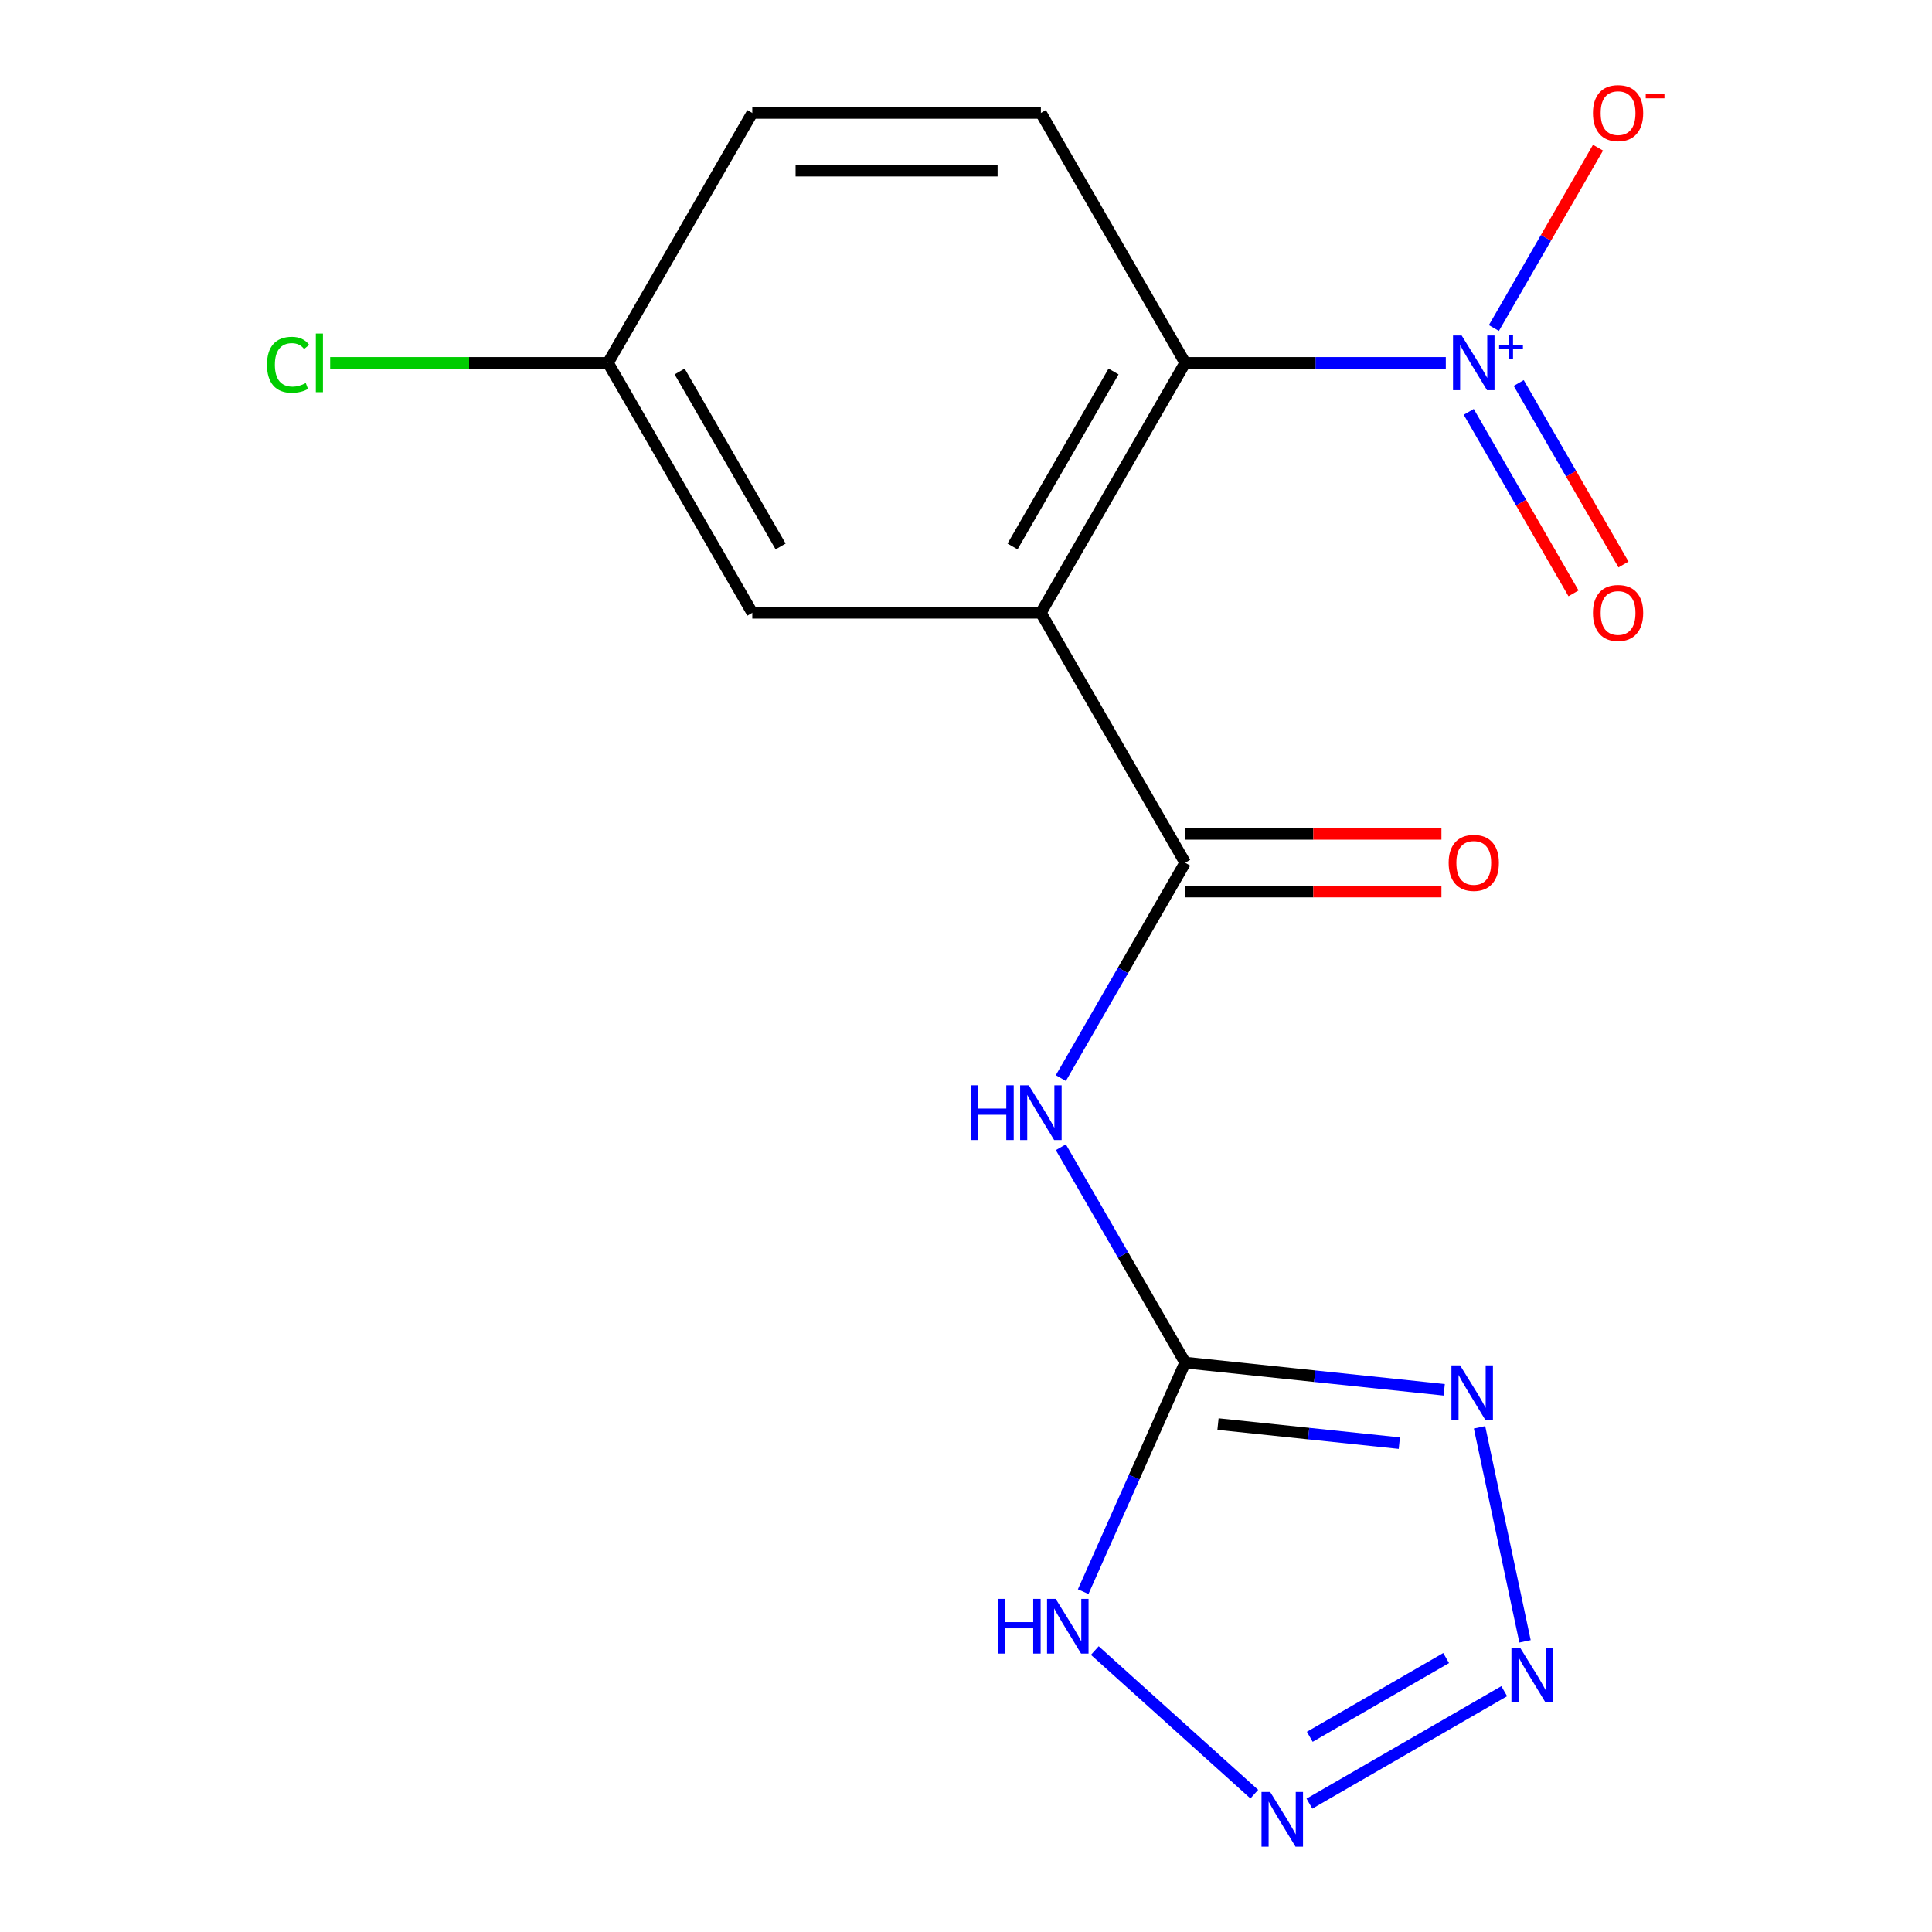 <?xml version='1.0' encoding='iso-8859-1'?>
<svg version='1.1' baseProfile='full'
              xmlns='http://www.w3.org/2000/svg'
                      xmlns:rdkit='http://www.rdkit.org/xml'
                      xmlns:xlink='http://www.w3.org/1999/xlink'
                  xml:space='preserve'
width='1000px' height='1000px' viewBox='0 0 1000 1000'>
<!-- END OF HEADER -->
<rect style='opacity:1.0;fill:#FFFFFF;stroke:none' width='1000' height='1000' x='0' y='0'> </rect>
<path class='bond-1' d='M 613.444,705.272 L 680.485,712.318' style='fill:none;fill-rule:evenodd;stroke:#000000;stroke-width:6px;stroke-linecap:butt;stroke-linejoin:miter;stroke-opacity:1' />
<path class='bond-1' d='M 680.485,712.318 L 747.525,719.364' style='fill:none;fill-rule:evenodd;stroke:#0000FF;stroke-width:6px;stroke-linecap:butt;stroke-linejoin:miter;stroke-opacity:1' />
<path class='bond-1' d='M 630.433,737.097 L 677.362,742.029' style='fill:none;fill-rule:evenodd;stroke:#000000;stroke-width:6px;stroke-linecap:butt;stroke-linejoin:miter;stroke-opacity:1' />
<path class='bond-1' d='M 677.362,742.029 L 724.29,746.962' style='fill:none;fill-rule:evenodd;stroke:#0000FF;stroke-width:6px;stroke-linecap:butt;stroke-linejoin:miter;stroke-opacity:1' />
<path class='bond-5' d='M 613.444,705.272 L 581.266,649.538' style='fill:none;fill-rule:evenodd;stroke:#000000;stroke-width:6px;stroke-linecap:butt;stroke-linejoin:miter;stroke-opacity:1' />
<path class='bond-5' d='M 581.266,649.538 L 549.088,593.804' style='fill:none;fill-rule:evenodd;stroke:#0000FF;stroke-width:6px;stroke-linecap:butt;stroke-linejoin:miter;stroke-opacity:1' />
<path class='bond-7' d='M 613.444,705.272 L 587.049,764.555' style='fill:none;fill-rule:evenodd;stroke:#000000;stroke-width:6px;stroke-linecap:butt;stroke-linejoin:miter;stroke-opacity:1' />
<path class='bond-7' d='M 587.049,764.555 L 560.655,823.838' style='fill:none;fill-rule:evenodd;stroke:#0000FF;stroke-width:6px;stroke-linecap:butt;stroke-linejoin:miter;stroke-opacity:1' />
<path class='bond-0' d='M 538.757,317.186 L 613.444,446.548' style='fill:none;fill-rule:evenodd;stroke:#000000;stroke-width:6px;stroke-linecap:butt;stroke-linejoin:miter;stroke-opacity:1' />
<path class='bond-8' d='M 538.757,317.186 L 613.444,187.824' style='fill:none;fill-rule:evenodd;stroke:#000000;stroke-width:6px;stroke-linecap:butt;stroke-linejoin:miter;stroke-opacity:1' />
<path class='bond-8' d='M 524.087,282.845 L 576.368,192.291' style='fill:none;fill-rule:evenodd;stroke:#000000;stroke-width:6px;stroke-linecap:butt;stroke-linejoin:miter;stroke-opacity:1' />
<path class='bond-10' d='M 538.757,317.186 L 389.382,317.186' style='fill:none;fill-rule:evenodd;stroke:#000000;stroke-width:6px;stroke-linecap:butt;stroke-linejoin:miter;stroke-opacity:1' />
<path class='bond-4' d='M 765.803,738.78 L 789.35,849.559' style='fill:none;fill-rule:evenodd;stroke:#0000FF;stroke-width:6px;stroke-linecap:butt;stroke-linejoin:miter;stroke-opacity:1' />
<path class='bond-2' d='M 613.444,446.548 L 581.266,502.282' style='fill:none;fill-rule:evenodd;stroke:#000000;stroke-width:6px;stroke-linecap:butt;stroke-linejoin:miter;stroke-opacity:1' />
<path class='bond-2' d='M 581.266,502.282 L 549.088,558.016' style='fill:none;fill-rule:evenodd;stroke:#0000FF;stroke-width:6px;stroke-linecap:butt;stroke-linejoin:miter;stroke-opacity:1' />
<path class='bond-13' d='M 613.444,461.486 L 679.764,461.486' style='fill:none;fill-rule:evenodd;stroke:#000000;stroke-width:6px;stroke-linecap:butt;stroke-linejoin:miter;stroke-opacity:1' />
<path class='bond-13' d='M 679.764,461.486 L 746.084,461.486' style='fill:none;fill-rule:evenodd;stroke:#FF0000;stroke-width:6px;stroke-linecap:butt;stroke-linejoin:miter;stroke-opacity:1' />
<path class='bond-13' d='M 613.444,431.611 L 679.764,431.611' style='fill:none;fill-rule:evenodd;stroke:#000000;stroke-width:6px;stroke-linecap:butt;stroke-linejoin:miter;stroke-opacity:1' />
<path class='bond-13' d='M 679.764,431.611 L 746.084,431.611' style='fill:none;fill-rule:evenodd;stroke:#FF0000;stroke-width:6px;stroke-linecap:butt;stroke-linejoin:miter;stroke-opacity:1' />
<path class='bond-3' d='M 748.344,187.824 L 680.894,187.824' style='fill:none;fill-rule:evenodd;stroke:#0000FF;stroke-width:6px;stroke-linecap:butt;stroke-linejoin:miter;stroke-opacity:1' />
<path class='bond-3' d='M 680.894,187.824 L 613.444,187.824' style='fill:none;fill-rule:evenodd;stroke:#000000;stroke-width:6px;stroke-linecap:butt;stroke-linejoin:miter;stroke-opacity:1' />
<path class='bond-11' d='M 773.235,169.781 L 800.182,123.109' style='fill:none;fill-rule:evenodd;stroke:#0000FF;stroke-width:6px;stroke-linecap:butt;stroke-linejoin:miter;stroke-opacity:1' />
<path class='bond-11' d='M 800.182,123.109 L 827.128,76.436' style='fill:none;fill-rule:evenodd;stroke:#FF0000;stroke-width:6px;stroke-linecap:butt;stroke-linejoin:miter;stroke-opacity:1' />
<path class='bond-12' d='M 760.213,213.187 L 787.328,260.152' style='fill:none;fill-rule:evenodd;stroke:#0000FF;stroke-width:6px;stroke-linecap:butt;stroke-linejoin:miter;stroke-opacity:1' />
<path class='bond-12' d='M 787.328,260.152 L 814.443,307.117' style='fill:none;fill-rule:evenodd;stroke:#FF0000;stroke-width:6px;stroke-linecap:butt;stroke-linejoin:miter;stroke-opacity:1' />
<path class='bond-12' d='M 786.085,198.25 L 813.201,245.215' style='fill:none;fill-rule:evenodd;stroke:#0000FF;stroke-width:6px;stroke-linecap:butt;stroke-linejoin:miter;stroke-opacity:1' />
<path class='bond-12' d='M 813.201,245.215 L 840.316,292.18' style='fill:none;fill-rule:evenodd;stroke:#FF0000;stroke-width:6px;stroke-linecap:butt;stroke-linejoin:miter;stroke-opacity:1' />
<path class='bond-17' d='M 778.582,875.353 L 677.751,933.567' style='fill:none;fill-rule:evenodd;stroke:#0000FF;stroke-width:6px;stroke-linecap:butt;stroke-linejoin:miter;stroke-opacity:1' />
<path class='bond-17' d='M 748.52,858.212 L 677.938,898.963' style='fill:none;fill-rule:evenodd;stroke:#0000FF;stroke-width:6px;stroke-linecap:butt;stroke-linejoin:miter;stroke-opacity:1' />
<path class='bond-6' d='M 649.22,928.65 L 566.675,854.326' style='fill:none;fill-rule:evenodd;stroke:#0000FF;stroke-width:6px;stroke-linecap:butt;stroke-linejoin:miter;stroke-opacity:1' />
<path class='bond-9' d='M 613.444,187.824 L 538.757,58.462' style='fill:none;fill-rule:evenodd;stroke:#000000;stroke-width:6px;stroke-linecap:butt;stroke-linejoin:miter;stroke-opacity:1' />
<path class='bond-18' d='M 538.757,58.462 L 389.382,58.462' style='fill:none;fill-rule:evenodd;stroke:#000000;stroke-width:6px;stroke-linecap:butt;stroke-linejoin:miter;stroke-opacity:1' />
<path class='bond-18' d='M 516.35,88.337 L 411.789,88.337' style='fill:none;fill-rule:evenodd;stroke:#000000;stroke-width:6px;stroke-linecap:butt;stroke-linejoin:miter;stroke-opacity:1' />
<path class='bond-14' d='M 389.382,317.186 L 314.695,187.824' style='fill:none;fill-rule:evenodd;stroke:#000000;stroke-width:6px;stroke-linecap:butt;stroke-linejoin:miter;stroke-opacity:1' />
<path class='bond-14' d='M 404.052,282.845 L 351.771,192.291' style='fill:none;fill-rule:evenodd;stroke:#000000;stroke-width:6px;stroke-linecap:butt;stroke-linejoin:miter;stroke-opacity:1' />
<path class='bond-15' d='M 314.695,187.824 L 389.382,58.462' style='fill:none;fill-rule:evenodd;stroke:#000000;stroke-width:6px;stroke-linecap:butt;stroke-linejoin:miter;stroke-opacity:1' />
<path class='bond-16' d='M 314.695,187.824 L 242.795,187.824' style='fill:none;fill-rule:evenodd;stroke:#000000;stroke-width:6px;stroke-linecap:butt;stroke-linejoin:miter;stroke-opacity:1' />
<path class='bond-16' d='M 242.795,187.824 L 170.895,187.824' style='fill:none;fill-rule:evenodd;stroke:#00CC00;stroke-width:6px;stroke-linecap:butt;stroke-linejoin:miter;stroke-opacity:1' />
<path  class='atom-2' d='M 755.74 706.726
L 765.02 721.726
Q 765.94 723.206, 767.42 725.886
Q 768.9 728.566, 768.98 728.726
L 768.98 706.726
L 772.74 706.726
L 772.74 735.046
L 768.86 735.046
L 758.9 718.646
Q 757.74 716.726, 756.5 714.526
Q 755.3 712.326, 754.94 711.646
L 754.94 735.046
L 751.26 735.046
L 751.26 706.726
L 755.74 706.726
' fill='#0000FF'/>
<path  class='atom-4' d='M 756.558 173.664
L 765.838 188.664
Q 766.758 190.144, 768.238 192.824
Q 769.718 195.504, 769.798 195.664
L 769.798 173.664
L 773.558 173.664
L 773.558 201.984
L 769.678 201.984
L 759.718 185.584
Q 758.558 183.664, 757.318 181.464
Q 756.118 179.264, 755.758 178.584
L 755.758 201.984
L 752.078 201.984
L 752.078 173.664
L 756.558 173.664
' fill='#0000FF'/>
<path  class='atom-4' d='M 775.934 178.769
L 780.924 178.769
L 780.924 173.516
L 783.141 173.516
L 783.141 178.769
L 788.263 178.769
L 788.263 180.67
L 783.141 180.67
L 783.141 185.95
L 780.924 185.95
L 780.924 180.67
L 775.934 180.67
L 775.934 178.769
' fill='#0000FF'/>
<path  class='atom-5' d='M 786.796 852.836
L 796.076 867.836
Q 796.996 869.316, 798.476 871.996
Q 799.956 874.676, 800.036 874.836
L 800.036 852.836
L 803.796 852.836
L 803.796 881.156
L 799.916 881.156
L 789.956 864.756
Q 788.796 862.836, 787.556 860.636
Q 786.356 858.436, 785.996 857.756
L 785.996 881.156
L 782.316 881.156
L 782.316 852.836
L 786.796 852.836
' fill='#0000FF'/>
<path  class='atom-6' d='M 502.537 561.75
L 506.377 561.75
L 506.377 573.79
L 520.857 573.79
L 520.857 561.75
L 524.697 561.75
L 524.697 590.07
L 520.857 590.07
L 520.857 576.99
L 506.377 576.99
L 506.377 590.07
L 502.537 590.07
L 502.537 561.75
' fill='#0000FF'/>
<path  class='atom-6' d='M 532.497 561.75
L 541.777 576.75
Q 542.697 578.23, 544.177 580.91
Q 545.657 583.59, 545.737 583.75
L 545.737 561.75
L 549.497 561.75
L 549.497 590.07
L 545.617 590.07
L 535.657 573.67
Q 534.497 571.75, 533.257 569.55
Q 532.057 567.35, 531.697 566.67
L 531.697 590.07
L 528.017 590.07
L 528.017 561.75
L 532.497 561.75
' fill='#0000FF'/>
<path  class='atom-7' d='M 657.434 927.523
L 666.714 942.523
Q 667.634 944.003, 669.114 946.683
Q 670.594 949.363, 670.674 949.523
L 670.674 927.523
L 674.434 927.523
L 674.434 955.843
L 670.554 955.843
L 660.594 939.443
Q 659.434 937.523, 658.194 935.323
Q 656.994 933.123, 656.634 932.443
L 656.634 955.843
L 652.954 955.843
L 652.954 927.523
L 657.434 927.523
' fill='#0000FF'/>
<path  class='atom-8' d='M 516.468 827.572
L 520.308 827.572
L 520.308 839.612
L 534.788 839.612
L 534.788 827.572
L 538.628 827.572
L 538.628 855.892
L 534.788 855.892
L 534.788 842.812
L 520.308 842.812
L 520.308 855.892
L 516.468 855.892
L 516.468 827.572
' fill='#0000FF'/>
<path  class='atom-8' d='M 546.428 827.572
L 555.708 842.572
Q 556.628 844.052, 558.108 846.732
Q 559.588 849.412, 559.668 849.572
L 559.668 827.572
L 563.428 827.572
L 563.428 855.892
L 559.548 855.892
L 549.588 839.492
Q 548.428 837.572, 547.188 835.372
Q 545.988 833.172, 545.628 832.492
L 545.628 855.892
L 541.948 855.892
L 541.948 827.572
L 546.428 827.572
' fill='#0000FF'/>
<path  class='atom-12' d='M 824.505 58.542
Q 824.505 51.742, 827.865 47.943
Q 831.225 44.142, 837.505 44.142
Q 843.785 44.142, 847.145 47.943
Q 850.505 51.742, 850.505 58.542
Q 850.505 65.422, 847.105 69.343
Q 843.705 73.222, 837.505 73.222
Q 831.265 73.222, 827.865 69.343
Q 824.505 65.463, 824.505 58.542
M 837.505 70.022
Q 841.825 70.022, 844.145 67.142
Q 846.505 64.222, 846.505 58.542
Q 846.505 52.983, 844.145 50.182
Q 841.825 47.343, 837.505 47.343
Q 833.185 47.343, 830.825 50.142
Q 828.505 52.943, 828.505 58.542
Q 828.505 64.263, 830.825 67.142
Q 833.185 70.022, 837.505 70.022
' fill='#FF0000'/>
<path  class='atom-12' d='M 851.825 48.765
L 861.514 48.765
L 861.514 50.877
L 851.825 50.877
L 851.825 48.765
' fill='#FF0000'/>
<path  class='atom-13' d='M 824.505 317.266
Q 824.505 310.466, 827.865 306.666
Q 831.225 302.866, 837.505 302.866
Q 843.785 302.866, 847.145 306.666
Q 850.505 310.466, 850.505 317.266
Q 850.505 324.146, 847.105 328.066
Q 843.705 331.946, 837.505 331.946
Q 831.265 331.946, 827.865 328.066
Q 824.505 324.186, 824.505 317.266
M 837.505 328.746
Q 841.825 328.746, 844.145 325.866
Q 846.505 322.946, 846.505 317.266
Q 846.505 311.706, 844.145 308.906
Q 841.825 306.066, 837.505 306.066
Q 833.185 306.066, 830.825 308.866
Q 828.505 311.666, 828.505 317.266
Q 828.505 322.986, 830.825 325.866
Q 833.185 328.746, 837.505 328.746
' fill='#FF0000'/>
<path  class='atom-14' d='M 749.818 446.628
Q 749.818 439.828, 753.178 436.028
Q 756.538 432.228, 762.818 432.228
Q 769.098 432.228, 772.458 436.028
Q 775.818 439.828, 775.818 446.628
Q 775.818 453.508, 772.418 457.428
Q 769.018 461.308, 762.818 461.308
Q 756.578 461.308, 753.178 457.428
Q 749.818 453.548, 749.818 446.628
M 762.818 458.108
Q 767.138 458.108, 769.458 455.228
Q 771.818 452.308, 771.818 446.628
Q 771.818 441.068, 769.458 438.268
Q 767.138 435.428, 762.818 435.428
Q 758.498 435.428, 756.138 438.228
Q 753.818 441.028, 753.818 446.628
Q 753.818 452.348, 756.138 455.228
Q 758.498 458.108, 762.818 458.108
' fill='#FF0000'/>
<path  class='atom-17' d='M 138.201 188.804
Q 138.201 181.764, 141.481 178.084
Q 144.801 174.364, 151.081 174.364
Q 156.921 174.364, 160.041 178.484
L 157.401 180.644
Q 155.121 177.644, 151.081 177.644
Q 146.801 177.644, 144.521 180.524
Q 142.281 183.364, 142.281 188.804
Q 142.281 194.404, 144.601 197.284
Q 146.961 200.164, 151.521 200.164
Q 154.641 200.164, 158.281 198.284
L 159.401 201.284
Q 157.921 202.244, 155.681 202.804
Q 153.441 203.364, 150.961 203.364
Q 144.801 203.364, 141.481 199.604
Q 138.201 195.844, 138.201 188.804
' fill='#00CC00'/>
<path  class='atom-17' d='M 163.481 172.644
L 167.161 172.644
L 167.161 203.004
L 163.481 203.004
L 163.481 172.644
' fill='#00CC00'/>
</svg>
